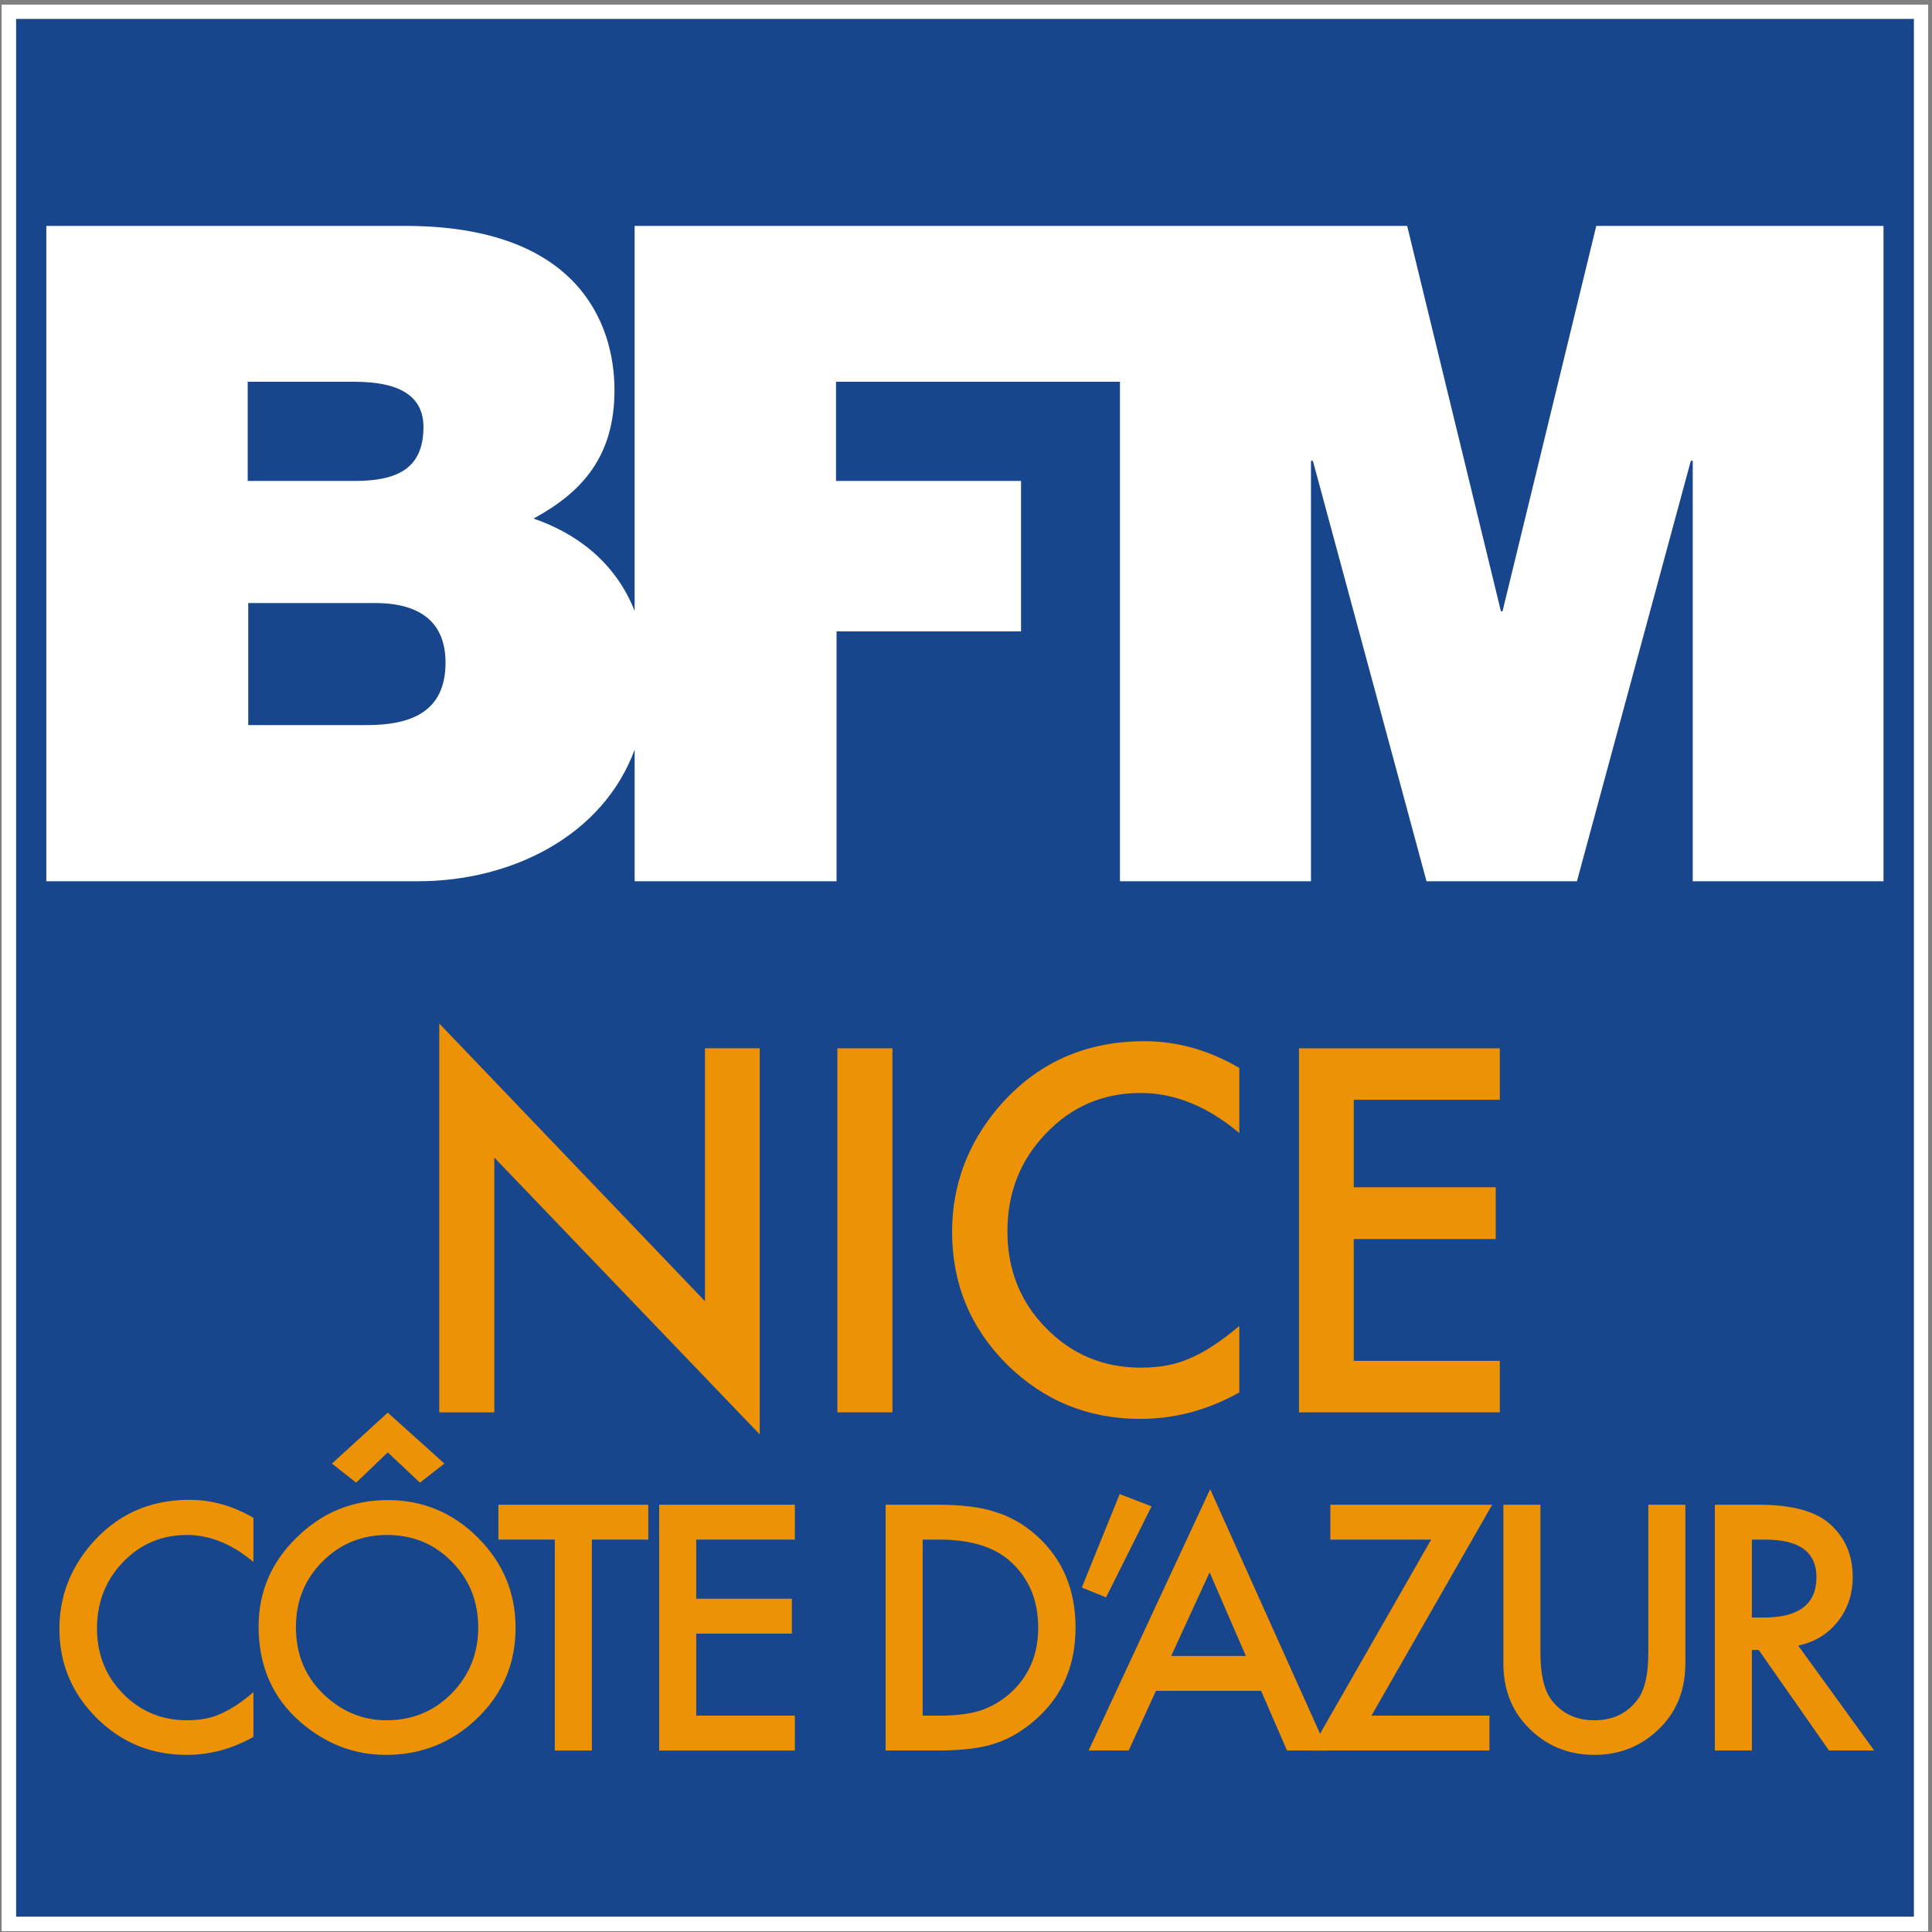 <svg version="1.2" xmlns="http://www.w3.org/2000/svg" viewBox="0 0 709 709" width="709" height="709">
	<rect x="0" y="0" width="709" height="709" fill="#808080" stroke="none"/>
	<title>Logo-BFM-Nice-CoteAzur-ai</title>
	<style>
		.s0 { fill: #17468c } 
		.s1 { fill: #ffffff } 
		.s2 { fill: #ed9205 } 
	</style>
	<g id="Calque 1">
		<path id="&lt;Path&gt;" class="s0" d="m5.9 7h696.4v696.4h-696.4z"/>
		<path id="&lt;Compound Path&gt;" fill-rule="evenodd" class="s1" d="m707.6 708.7h-707v-707h707zm-701.7-5.3h696.5v-696.5h-696.5z"/>
		<path id="&lt;Compound Path&gt;" fill-rule="evenodd" class="s1" d="m691.2 82.9v240.5h-70v-154.3h-0.7l-41.8 154.3h-55.2l-41.7-154.3h-0.7v154.3h-70.1v-183.3h-104.2v36.4h67.9v55.2h-67.7v91.7h-74.1v-48.3c-11.7 31.7-45.2 48.3-79.5 48.3h-136.4v-240.5h131.7c63.3 0 76.8 35.7 76.8 60.3 0 24.2-11.8 37.4-29.7 47.1 15.4 5.3 29.9 15.7 37.1 33.9v-141.3h283.5l34.4 141.4h0.6l34.4-141.4zm-600.3 93.6h39.2c15.5 0 25.3-4.4 25.3-19.8 0-12.2-10.1-16.6-25.3-16.6h-39.2zm72.6 66.7c0-14.1-8.4-21.9-25.9-21.9h-46.5v44.8h43.4c15.5 0 29-4.3 29-22.9z"/>
		<g id="&lt;Group&gt;">
			<path id="&lt;Compound Path&gt;" class="s2" d="m161.2 518.3v-142.7l97.5 101.9v-92.8h20.1v141.7l-97.4-101.6v93.5z"/>
			<path id="&lt;Compound Path&gt;" class="s2" d="m307.3 384.7h20.2v133.6h-20.2z"/>
			<path id="&lt;Compound Path&gt;" class="s2" d="m454.8 391.9v23.9q-17.5-14.7-36.2-14.7-20.6 0-34.7 14.8-14.2 14.7-14.2 36 0 21.1 14.2 35.5 14.2 14.5 34.8 14.5 10.6 0 18.1-3.5 4.1-1.7 8.6-4.7 4.4-2.9 9.4-7.1v24.4q-17.3 9.7-36.4 9.7-28.6 0-48.9-20-20.1-20.1-20.1-48.6 0-25.5 16.8-45.5 20.8-24.5 53.8-24.5 18 0 34.8 9.8z"/>
			<path id="&lt;Compound Path&gt;" class="s2" d="m550.4 403.6h-53.6v32.1h52.1v19h-52.1v44.7h53.6v18.9h-73.7v-133.6h73.7z"/>
			<path id="&lt;Compound Path&gt;" class="s2" d="m93 557v16.2q-11.8-9.9-24.4-9.9-13.9 0-23.5 10-9.5 9.9-9.5 24.3 0 14.2 9.5 23.9 9.6 9.8 23.5 9.8 7.2 0 12.2-2.3 2.8-1.2 5.9-3.2 3-2 6.3-4.8v16.4q-11.7 6.6-24.5 6.6-19.4 0-33-13.5-13.7-13.6-13.7-32.8 0-17.2 11.4-30.7 14.1-16.6 36.3-16.6 12.2 0 23.5 6.6z"/>
			<path id="&lt;Compound Path&gt;" fill-rule="evenodd" class="s2" d="m94.9 596.9q0-19.1 14-32.7 13.9-13.7 33.4-13.7 19.3 0 33.1 13.8 13.8 13.8 13.8 33.1 0 19.5-13.9 33-14 13.6-33.7 13.6-17.5 0-31.4-12.1-15.3-13.3-15.3-35zm13.7 0.2q0 14.9 10.1 24.6 10 9.6 23.1 9.6 14.2 0 23.9-9.8 9.8-10 9.8-24.2 0-14.4-9.7-24.2-9.6-9.8-23.7-9.8-14.1 0-23.8 9.8-9.7 9.7-9.7 24zm13.2-60l20.5-18.7 20.8 18.7-9 7-11.8-11.1-11.6 11.1z"/>
			<path id="&lt;Compound Path&gt;" class="s2" d="m217.2 565v77.4h-13.6v-77.4h-20.7v-12.8h55v12.8z"/>
			<path id="&lt;Compound Path&gt;" class="s2" d="m291.7 565h-36.2v21.7h35.1v12.8h-35.1v30.1h36.2v12.8h-49.8v-90.2h49.8z"/>
			<path id="&lt;Compound Path&gt;" fill-rule="evenodd" class="s2" d="m325 642.4v-90.2h18.9q13.6 0 21.5 2.7 8.4 2.6 15.3 8.9 14 12.8 14 33.5 0 20.8-14.5 33.6-7.3 6.5-15.3 9-7.5 2.5-21.2 2.5zm13.6-12.8h6.1q9.2 0 15.2-1.9 6.1-2.1 11-6.5 10.1-9.2 10.1-23.9 0-14.9-10-24.1-8.9-8.2-26.3-8.2h-6.1z"/>
			<path id="&lt;Compound Path&gt;" class="s2" d="m410.9 548.3l11.7 4.5-16.7 33.4-8.9-3.6z"/>
			<path id="&lt;Compound Path&gt;" fill-rule="evenodd" class="s2" d="m462.8 620.5h-38.6l-10 21.9h-14.7l44.6-95.9 43.1 95.9h-14.9zm-5.6-12.8l-13.3-30.7-14.1 30.7z"/>
			<path id="&lt;Compound Path&gt;" class="s2" d="m503.3 629.6h43.3v12.8h-65.7l44.3-77.4h-37v-12.8h59.4z"/>
			<path id="&lt;Compound Path&gt;" class="s2" d="m565.3 552.2v54.3q0 11.6 3.8 17 5.7 7.8 16 7.8 10.3 0 16-7.8 3.8-5.2 3.8-17v-54.3h13.6v58.1q0 14.2-8.9 23.4-10 10.3-24.5 10.3-14.6 0-24.5-10.3-8.9-9.2-8.9-23.4v-58.1z"/>
			<path id="&lt;Compound Path&gt;" fill-rule="evenodd" class="s2" d="m659.9 603.9l27.9 38.5h-16.6l-25.8-36.9h-2.5v36.9h-13.6v-90.2h16q17.9 0 25.8 6.7 8.8 7.5 8.8 19.8 0 9.5-5.5 16.4-5.5 6.9-14.5 8.8zm-17-10.3h4.4q19.3 0 19.3-14.8 0-13.8-18.8-13.8h-4.9z"/>
		</g>
	</g>
</svg>
